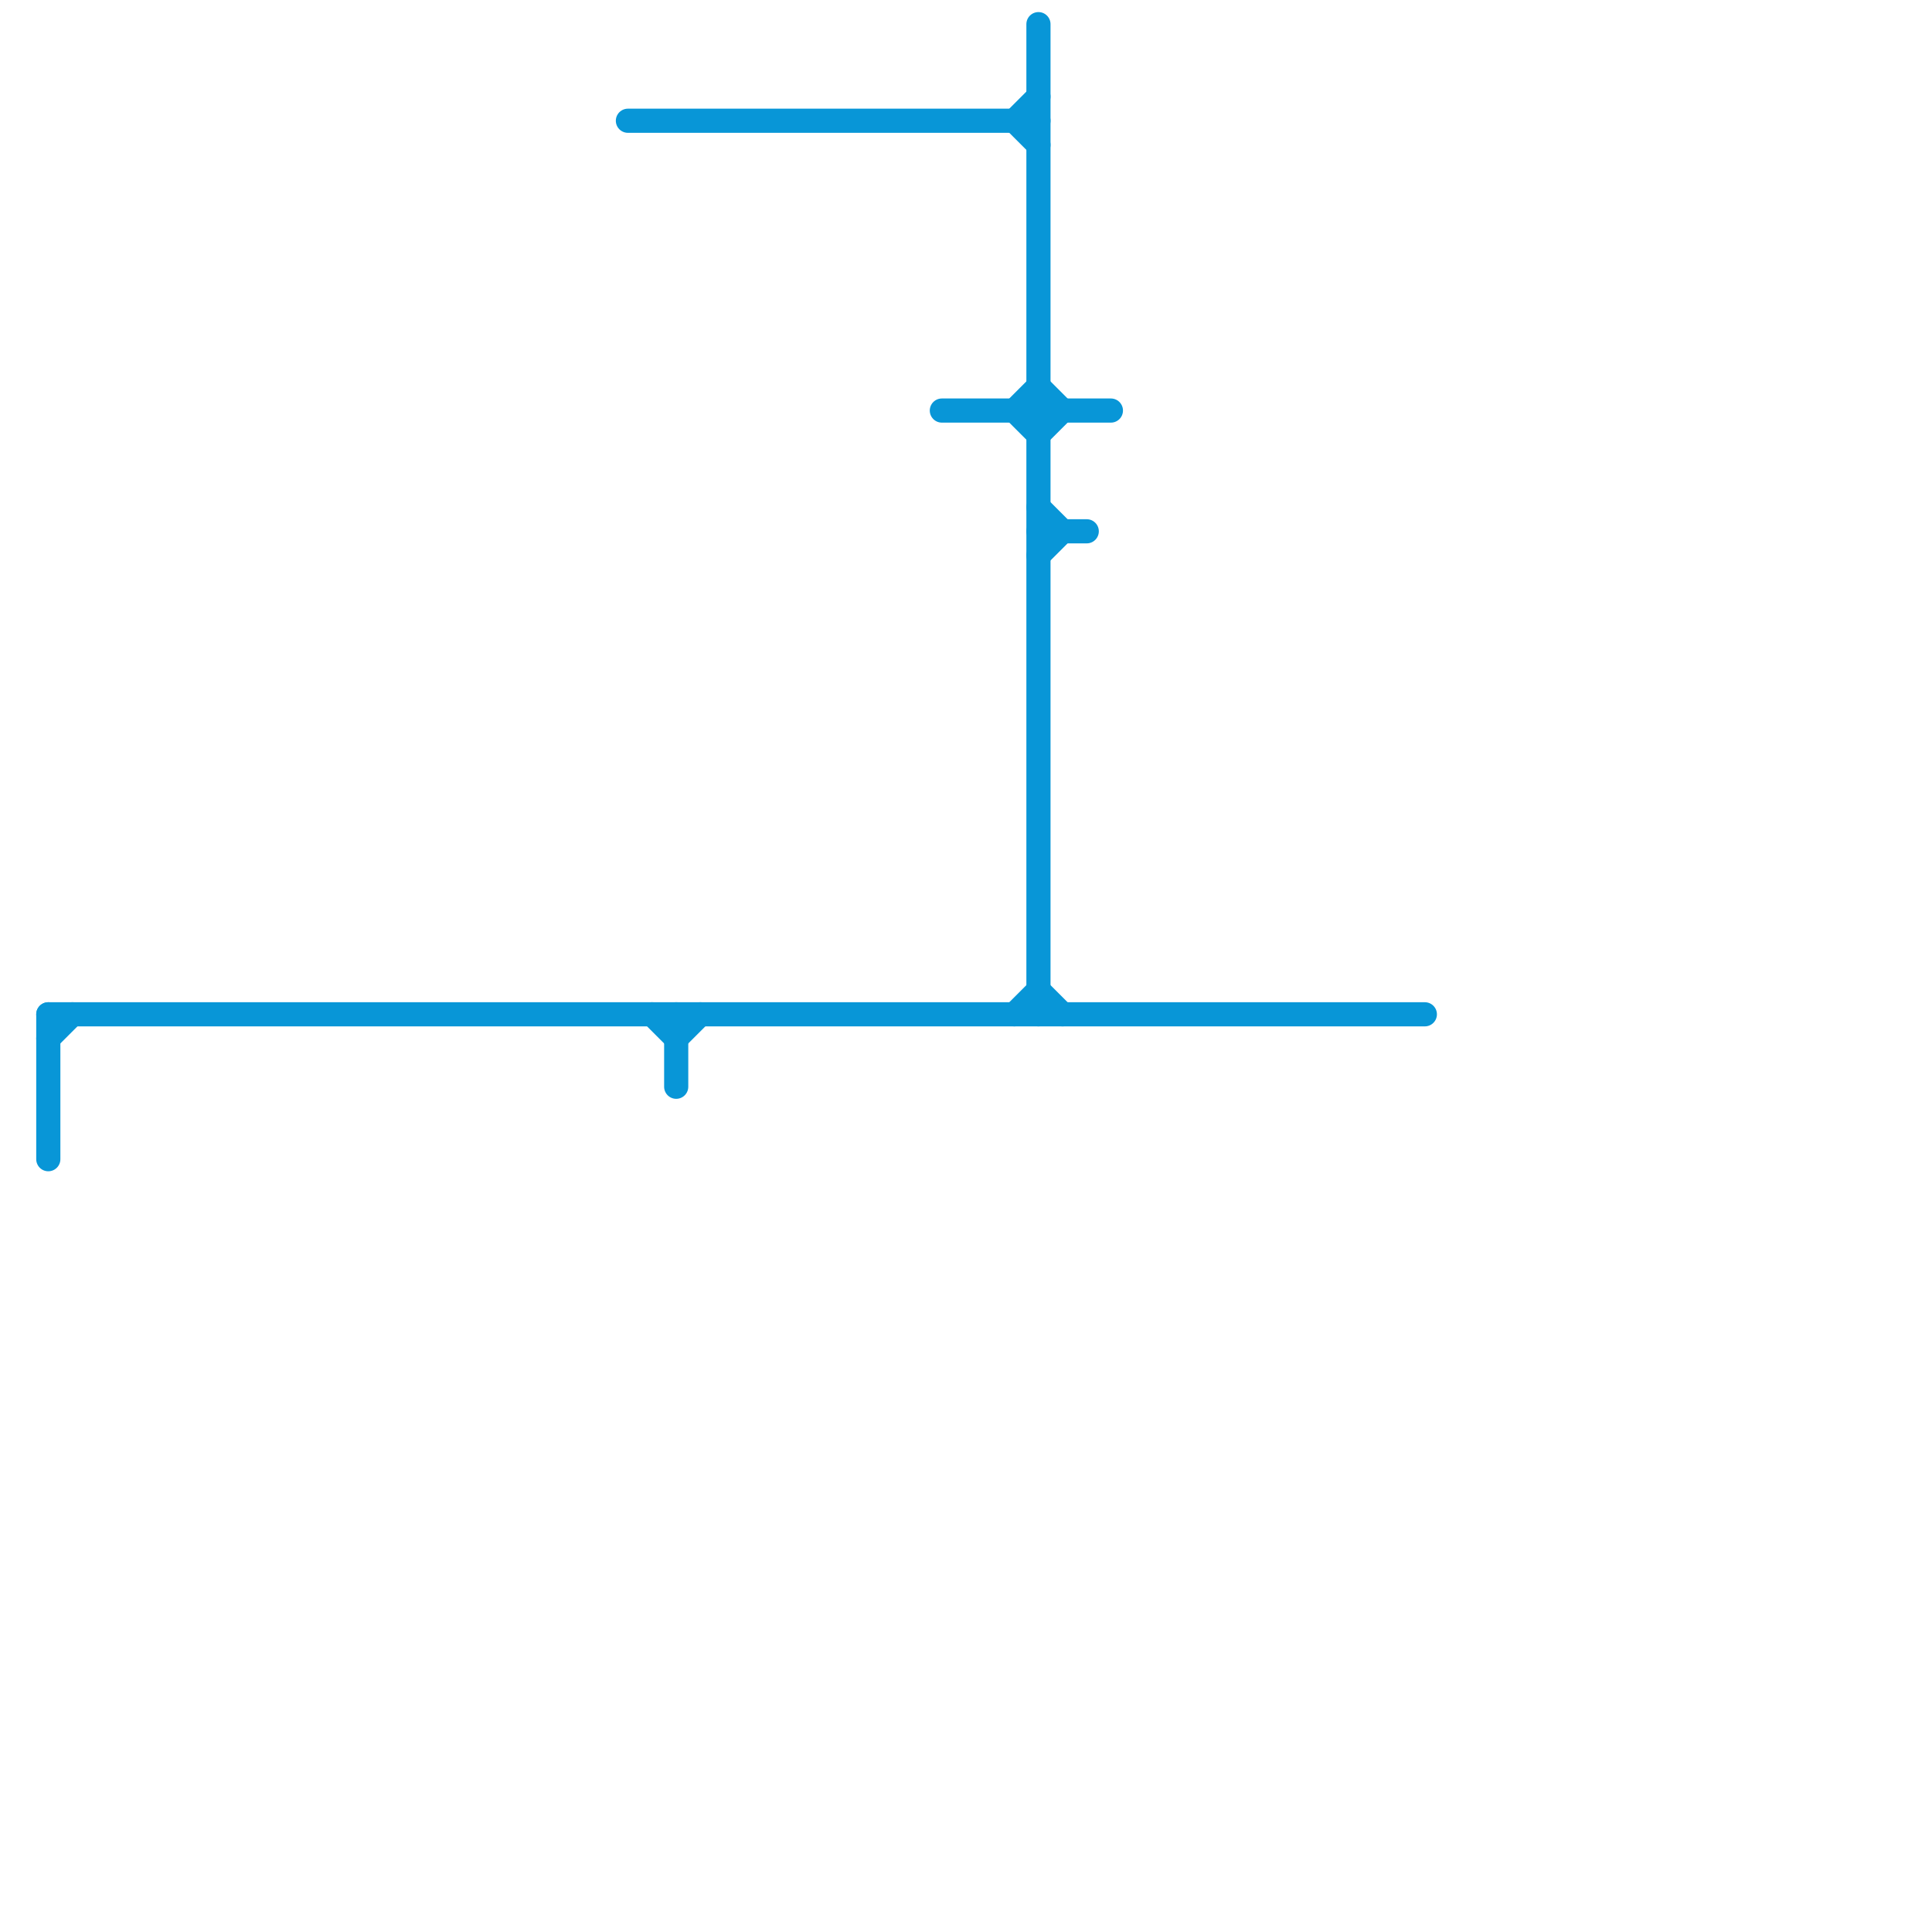 
<svg version="1.1" xmlns="http://www.w3.org/2000/svg" viewBox="0 0 80 80">
<style>text { font: 1px Helvetica; font-weight: 600; white-space: pre; dominant-baseline: central; } line { stroke-width: 1; fill: none; stroke-linecap: round; stroke-linejoin: round; } .c0 { stroke: #0896d7 }</style><defs><g id="wm-xf"><circle r="1.2" fill="#000"/><circle r="0.9" fill="#fff"/><circle r="0.6" fill="#000"/><circle r="0.3" fill="#fff"/></g><g id="wm"><circle r="0.6" fill="#000"/><circle r="0.3" fill="#fff"/></g></defs><line class="c0" x1="28" y1="43" x2="29" y2="42"/><line class="c0" x1="2" y1="42" x2="2" y2="48"/><line class="c0" x1="43" y1="18" x2="44" y2="17"/><line class="c0" x1="2" y1="42" x2="59" y2="42"/><line class="c0" x1="27" y1="42" x2="28" y2="43"/><line class="c0" x1="43" y1="21" x2="44" y2="22"/><line class="c0" x1="28" y1="42" x2="28" y2="45"/><line class="c0" x1="26" y1="5" x2="43" y2="5"/><line class="c0" x1="43" y1="22" x2="45" y2="22"/><line class="c0" x1="39" y1="17" x2="46" y2="17"/><line class="c0" x1="42" y1="5" x2="43" y2="4"/><line class="c0" x1="43" y1="16" x2="44" y2="17"/><line class="c0" x1="42" y1="17" x2="43" y2="16"/><line class="c0" x1="42" y1="42" x2="43" y2="41"/><line class="c0" x1="2" y1="43" x2="3" y2="42"/><line class="c0" x1="43" y1="1" x2="43" y2="42"/><line class="c0" x1="42" y1="5" x2="43" y2="6"/><line class="c0" x1="42" y1="17" x2="43" y2="18"/><line class="c0" x1="43" y1="23" x2="44" y2="22"/><line class="c0" x1="43" y1="41" x2="44" y2="42"/>
</svg>

